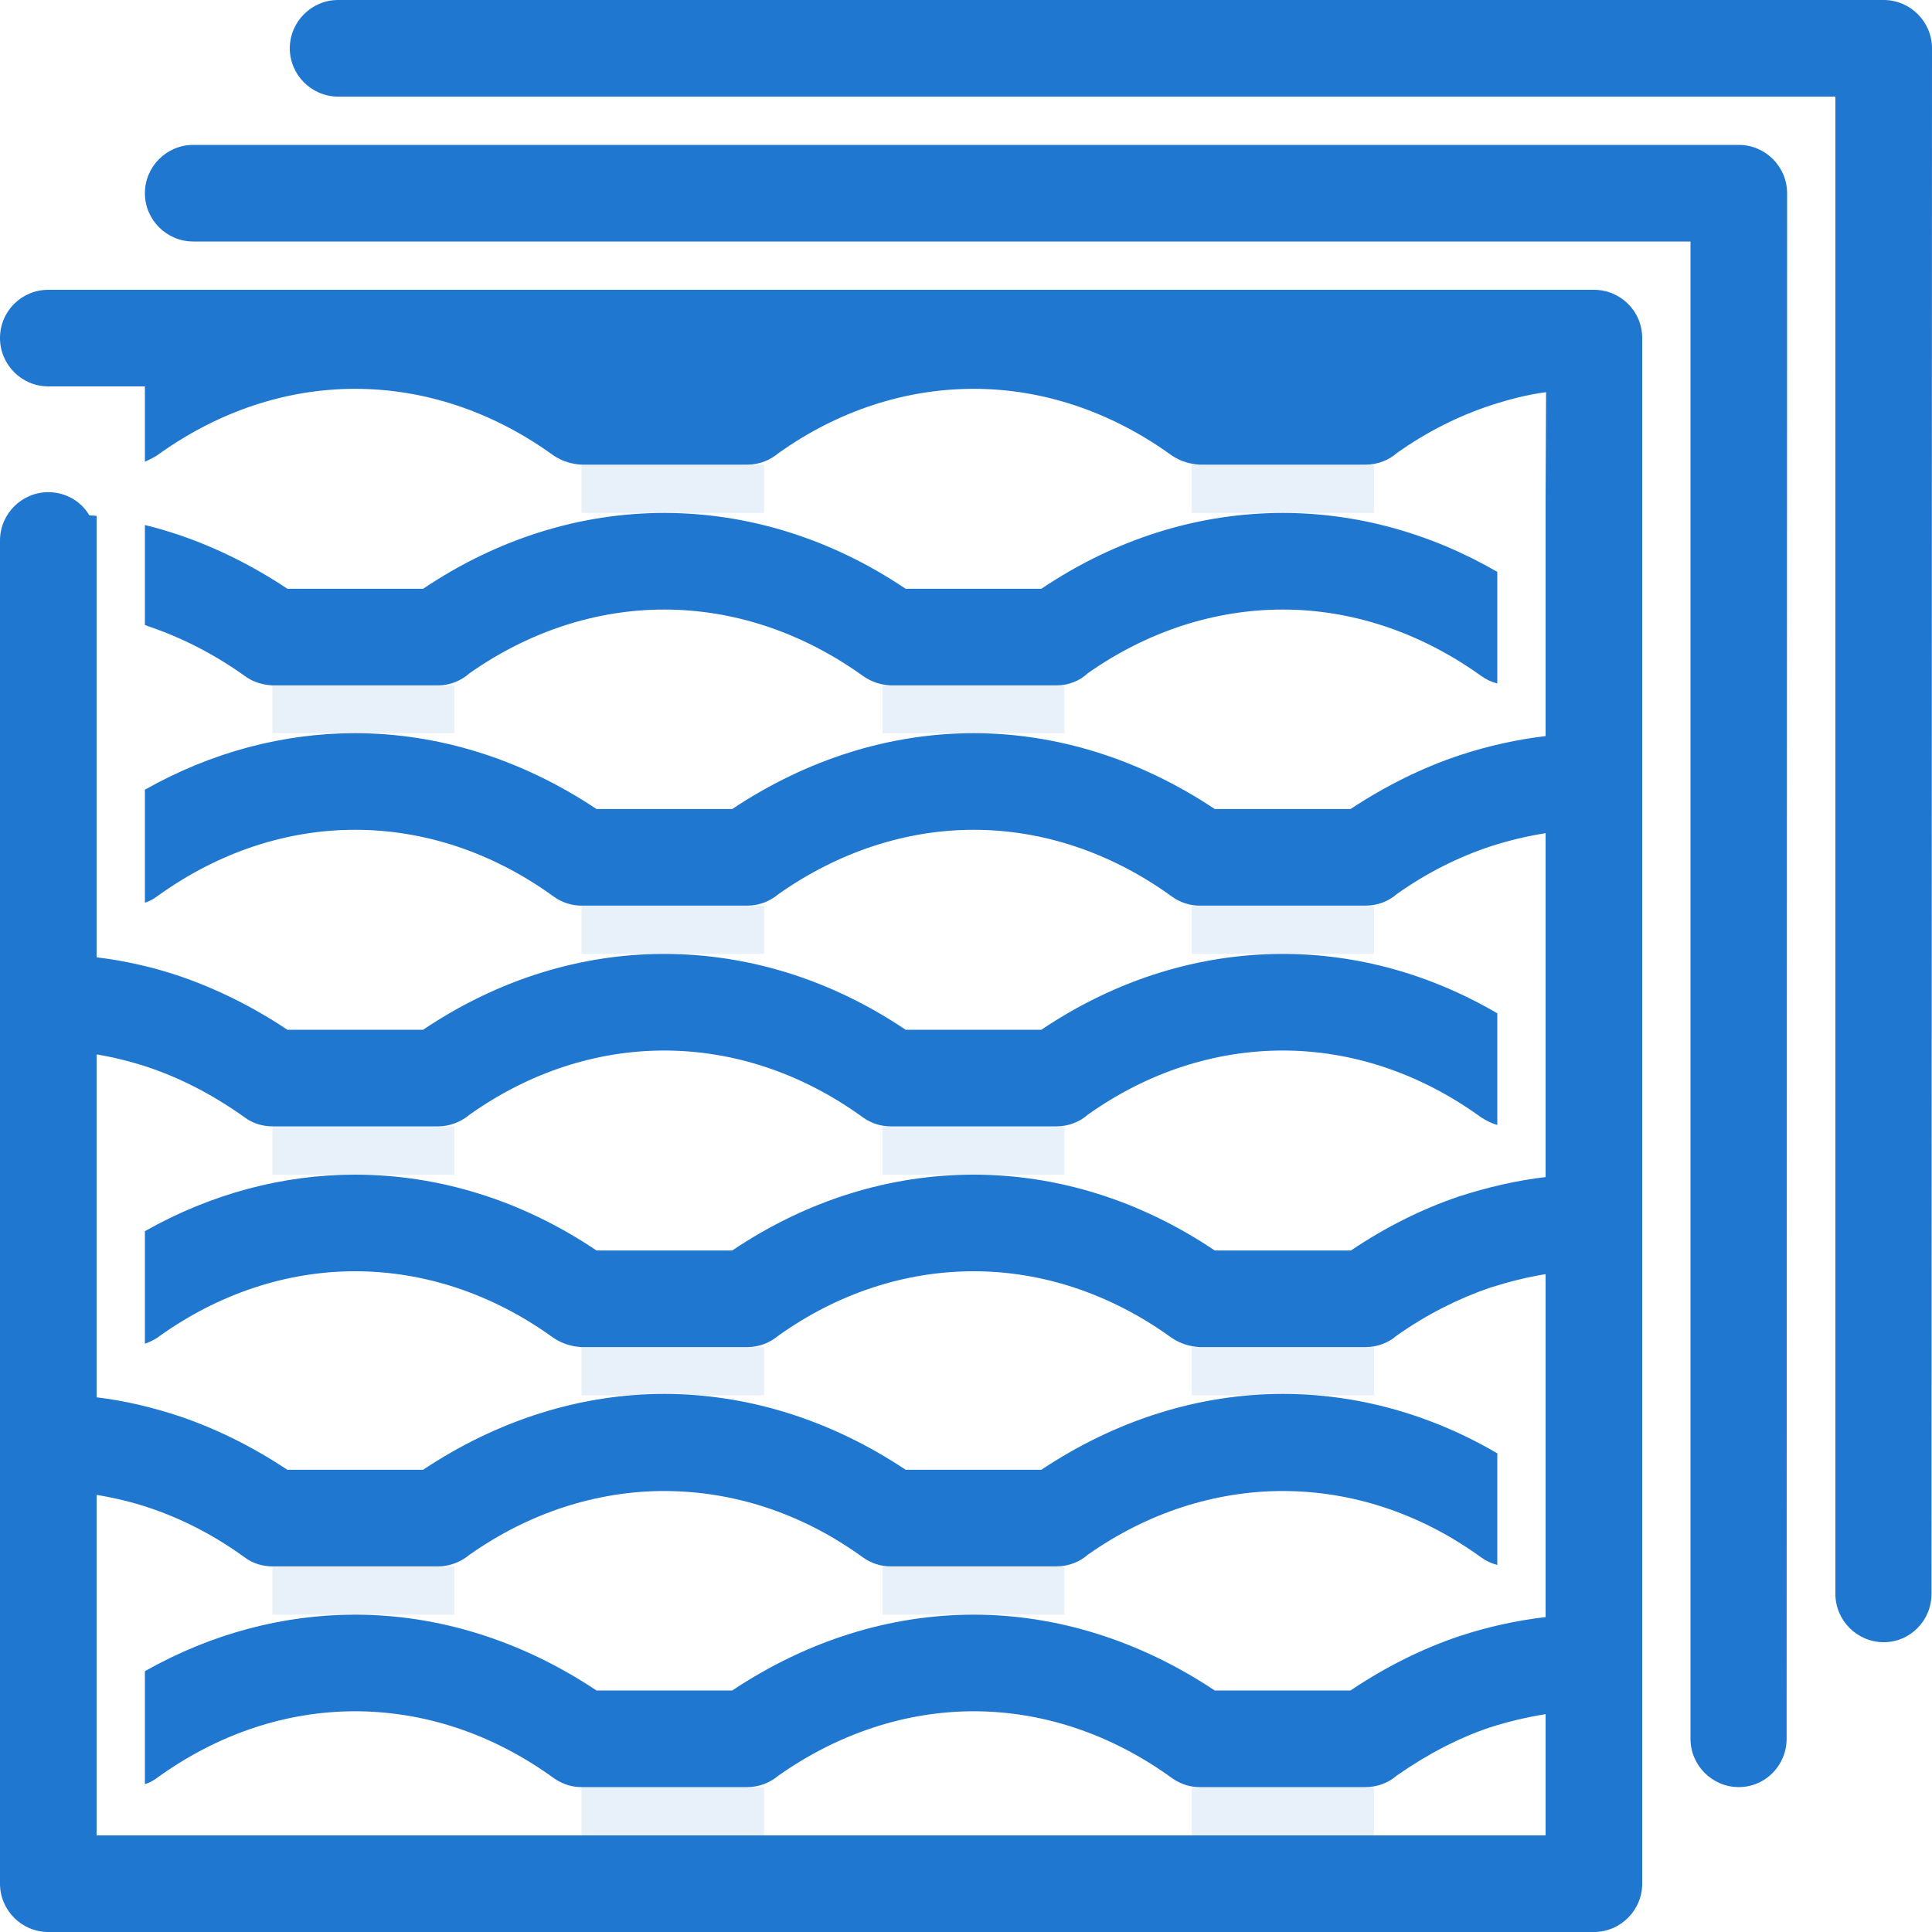 <?xml version="1.0" encoding="UTF-8"?>
<!DOCTYPE svg PUBLIC "-//W3C//DTD SVG 1.1//EN" "http://www.w3.org/Graphics/SVG/1.1/DTD/svg11.dtd">
<!-- Creator: CorelDRAW 2020 (64-Bit) -->
<svg xmlns="http://www.w3.org/2000/svg" xml:space="preserve" width="40px" height="40px" version="1.1" style="shape-rendering:geometricPrecision; text-rendering:geometricPrecision; image-rendering:optimizeQuality; fill-rule:evenodd; clip-rule:evenodd"
viewBox="0 0 40 40"
 xmlns:xlink="http://www.w3.org/1999/xlink"
 xmlns:xodm="http://www.corel.com/coreldraw/odm/2003">
 <defs>
  <style type="text/css">
   <![CDATA[
    .fil1 {fill:#2077CF;fill-rule:nonzero}
    .fil0 {fill:#2077CF;fill-opacity:0.102}
   ]]>
  </style>
 </defs>
 <g id="Слой_x0020_1">
  <path class="fil0" d="M12.04 37l3.78 0 0 1 -3.78 0 0 -1zm12.63 -27.38l3.78 0 0 1 -3.78 0 0 -1zm-12.63 0l3.78 0 0 1 -3.78 0 0 -1zm6.23 4.57l3.77 0 0 0.99 -3.77 0 0 -0.99zm-12.63 0l3.77 0 0 0.99 -3.77 0 0 -0.99zm19.03 4.56l3.78 0 0 1 -3.78 0 0 -1zm-12.63 0l3.78 0 0 1 -3.78 0 0 -1zm6.23 4.57l3.77 0 0 1 -3.77 0 0 -1zm-12.63 0l3.77 0 0 1 -3.77 0 0 -1zm19.03 4.57l3.78 0 0 1 -3.78 0 0 -1zm-12.63 0l3.78 0 0 1 -3.78 0 0 -1zm6.23 4.54l3.77 0 0 1 -3.77 0 0 -1zm-12.63 0l3.77 0 0 1 -3.77 0 0 -1zm19.03 4.57l3.78 0 0 1 -3.78 0 0 -1z"/>
 </g>
 <g id="Слой_x0020_2">
  <path class="fil1" d="M1 8c-0.55,0 -1,-0.45 -1,-1 0,-0.56 0.45,-1 1,-1l32 0c0.55,0 1,0.44 1,1l0 32c0,0.55 -0.45,1 -1,1l-32 0c-0.55,0 -1,-0.45 -1,-1l0 -27.81c0,-0.55 0.45,-1 1,-1 0.36,0 0.68,0.19 0.85,0.48l0.15 0.01 0 2.02 0 2.47 0 1.84 0 0.51 0 0.98 0 0.5 0 0.82c0.58,0.07 1.16,0.2 1.72,0.39 0.76,0.26 1.51,0.63 2.23,1.11l2.81 0c1.56,-1.05 3.28,-1.57 4.99,-1.57 1.72,0 3.44,0.52 5,1.57l2.81 0c1.56,-1.05 3.28,-1.57 5,-1.57 1.52,0 3.04,0.41 4.44,1.23l0 2.31c-0.12,-0.03 -0.23,-0.09 -0.34,-0.16 -1.27,-0.92 -2.69,-1.38 -4.1,-1.38 -1.39,0 -2.79,0.44 -4.04,1.33 -0.17,0.15 -0.4,0.24 -0.65,0.24l-3.43 0c-0.2,0 -0.4,-0.06 -0.58,-0.19 -1.27,-0.92 -2.69,-1.38 -4.11,-1.38 -1.38,0 -2.78,0.44 -4.03,1.33 -0.18,0.15 -0.41,0.24 -0.65,0.24l-3.43 0c-0.2,0 -0.41,-0.06 -0.58,-0.19 -0.63,-0.45 -1.3,-0.8 -1.98,-1.03 -0.36,-0.12 -0.72,-0.21 -1.08,-0.27l0 2.4 0 1.92 0 1.48 0 0.43 0 0.87c0.59,0.07 1.17,0.21 1.74,0.4 0.76,0.26 1.5,0.63 2.21,1.1l2.81 0c1.56,-1.04 3.28,-1.57 4.99,-1.57 1.72,0 3.44,0.53 5,1.57l2.81 0c1.56,-1.04 3.28,-1.57 5,-1.57 1.52,0 3.04,0.41 4.44,1.23l0 2.31c-0.12,-0.03 -0.23,-0.08 -0.34,-0.16 -1.27,-0.92 -2.69,-1.37 -4.1,-1.37 -1.39,0 -2.79,0.44 -4.04,1.32 -0.17,0.15 -0.4,0.24 -0.65,0.24l-3.43 0c-0.2,0 -0.4,-0.06 -0.58,-0.19 -1.27,-0.92 -2.69,-1.37 -4.11,-1.37 -1.38,0 -2.78,0.44 -4.03,1.32 -0.18,0.15 -0.41,0.24 -0.65,0.24l-3.43 0c-0.2,0 -0.41,-0.06 -0.58,-0.19 -0.62,-0.45 -1.28,-0.79 -1.96,-1.02 -0.36,-0.12 -0.73,-0.21 -1.1,-0.27l0 2.7 0 1.61 0 1.48 0 0.74 0 0.52 30 0 0 -2.51c-0.38,0.06 -0.76,0.15 -1.14,0.27 -0.66,0.22 -1.31,0.56 -1.94,1 -0.17,0.15 -0.4,0.24 -0.65,0.24l-3.43 0c-0.2,0 -0.4,-0.06 -0.58,-0.19 -1.27,-0.92 -2.69,-1.38 -4.1,-1.38 -1.39,0 -2.79,0.45 -4.04,1.33 -0.18,0.15 -0.4,0.24 -0.65,0.24l-3.43 0c-0.2,0 -0.4,-0.06 -0.58,-0.19 -1.27,-0.92 -2.69,-1.38 -4.11,-1.38 -1.41,0 -2.83,0.46 -4.1,1.38 -0.08,0.06 -0.16,0.1 -0.25,0.13l0 -2.34c1.38,-0.78 2.87,-1.17 4.35,-1.17 1.72,0 3.44,0.53 5,1.57l2.81 0c1.56,-1.04 3.28,-1.57 5,-1.57 1.71,0 3.43,0.53 4.99,1.57l2.81 0c0.73,-0.49 1.49,-0.87 2.27,-1.13 0.58,-0.19 1.17,-0.32 1.77,-0.39l0 -0.5 0 -0.55 0 -2 0 -1.9 0 -2.15c-0.38,0.06 -0.77,0.16 -1.15,0.28 -0.67,0.23 -1.32,0.56 -1.93,0.99 -0.17,0.15 -0.4,0.24 -0.65,0.24l-3.43 0c-0.2,-0.01 -0.4,-0.07 -0.58,-0.19 -1.27,-0.92 -2.69,-1.38 -4.1,-1.38 -1.39,0 -2.79,0.44 -4.04,1.33 -0.18,0.15 -0.4,0.24 -0.65,0.24l-3.43 0c-0.2,-0.01 -0.4,-0.07 -0.58,-0.19 -1.27,-0.92 -2.69,-1.38 -4.11,-1.38 -1.41,0 -2.83,0.46 -4.1,1.38 -0.08,0.05 -0.16,0.09 -0.25,0.12l0 -2.33c1.38,-0.78 2.87,-1.17 4.35,-1.17 1.72,0 3.44,0.52 5,1.57l2.81 0c1.56,-1.05 3.28,-1.57 5,-1.57 1.71,0 3.43,0.52 4.99,1.57l2.82 0c0.71,-0.48 1.47,-0.86 2.24,-1.12 0.59,-0.19 1.19,-0.33 1.79,-0.4l0 -0.57 0 -0.48 0 -2 0 -1.97 0 -2.1c-0.38,0.06 -0.76,0.15 -1.13,0.27 -0.67,0.22 -1.33,0.55 -1.95,0.99 -0.17,0.15 -0.4,0.24 -0.65,0.24l-3.43 0c-0.2,0 -0.4,-0.06 -0.58,-0.19 -1.27,-0.92 -2.69,-1.38 -4.1,-1.38 -1.39,0 -2.79,0.45 -4.04,1.33 -0.18,0.15 -0.4,0.24 -0.65,0.24l-3.43 0c-0.2,0 -0.4,-0.06 -0.58,-0.19 -1.27,-0.92 -2.69,-1.38 -4.11,-1.38 -1.41,0 -2.83,0.46 -4.1,1.38 -0.08,0.06 -0.16,0.1 -0.25,0.13l0 -1.17 0 -1.17c1.38,-0.78 2.87,-1.17 4.35,-1.17 1.72,0 3.44,0.53 5,1.57l2.81 0c1.56,-1.04 3.28,-1.57 5,-1.57 1.71,0 3.43,0.53 4.99,1.57l2.81 0c0.73,-0.48 1.49,-0.86 2.28,-1.12 0.58,-0.19 1.17,-0.32 1.76,-0.39l0 -0.46 0 -0.59 0 -2 0 -1.86 0.01 -2.21c-0.39,0.05 -0.77,0.15 -1.14,0.27 -0.67,0.22 -1.33,0.55 -1.95,0.99 -0.17,0.15 -0.4,0.24 -0.65,0.24l-3.43 0c-0.2,-0.01 -0.4,-0.07 -0.58,-0.19 -1.27,-0.92 -2.69,-1.38 -4.1,-1.38 -1.39,0 -2.79,0.44 -4.04,1.33 -0.18,0.15 -0.4,0.24 -0.65,0.24l-3.43 0c-0.2,-0.01 -0.4,-0.07 -0.58,-0.19 -1.27,-0.92 -2.69,-1.38 -4.11,-1.38 -1.41,0 -2.83,0.46 -4.1,1.38 -0.08,0.05 -0.16,0.09 -0.25,0.13l0 -1.56c-2.01,0 -0.26,0 -2,0zm2 2.87c0.25,0.06 0.48,0.13 0.72,0.21 0.76,0.26 1.51,0.63 2.23,1.11l2.81 0c1.56,-1.05 3.28,-1.57 4.99,-1.57 1.72,0 3.44,0.52 5,1.57l2.81 0c1.56,-1.05 3.28,-1.57 5,-1.57 1.52,0 3.04,0.41 4.44,1.22l0 2.31c-0.12,-0.03 -0.23,-0.08 -0.34,-0.16 -1.27,-0.91 -2.69,-1.37 -4.1,-1.37 -1.39,0 -2.79,0.44 -4.04,1.32 -0.17,0.16 -0.4,0.25 -0.65,0.25l-3.43 0c-0.2,-0.01 -0.4,-0.07 -0.58,-0.2 -1.27,-0.91 -2.69,-1.37 -4.11,-1.37 -1.38,0 -2.78,0.44 -4.03,1.32 -0.18,0.16 -0.41,0.25 -0.65,0.25l-3.43 0c-0.2,-0.01 -0.41,-0.07 -0.58,-0.2 -0.63,-0.45 -1.3,-0.79 -1.98,-1.02l-0.08 -0.03 0 -2.07zm4 -8.87c-0.55,0 -1,-0.45 -1,-1 0,-0.55 0.45,-1 1,-1l32 0c0.55,0 1,0.45 1,1l-0.01 32c0,0.55 -0.44,1 -0.99,1 -0.55,0 -1,-0.45 -1,-1l0 -31 -31 0zm-3 3c-0.55,0 -1,-0.45 -1,-1 0,-0.55 0.45,-1 1,-1l32 0c0.55,0 1,0.45 1,1l-0.01 32c0,0.55 -0.44,1 -0.99,1 -0.55,0 -1,-0.45 -1,-1l0 -31 -31 0z"/>
 </g>
</svg>
